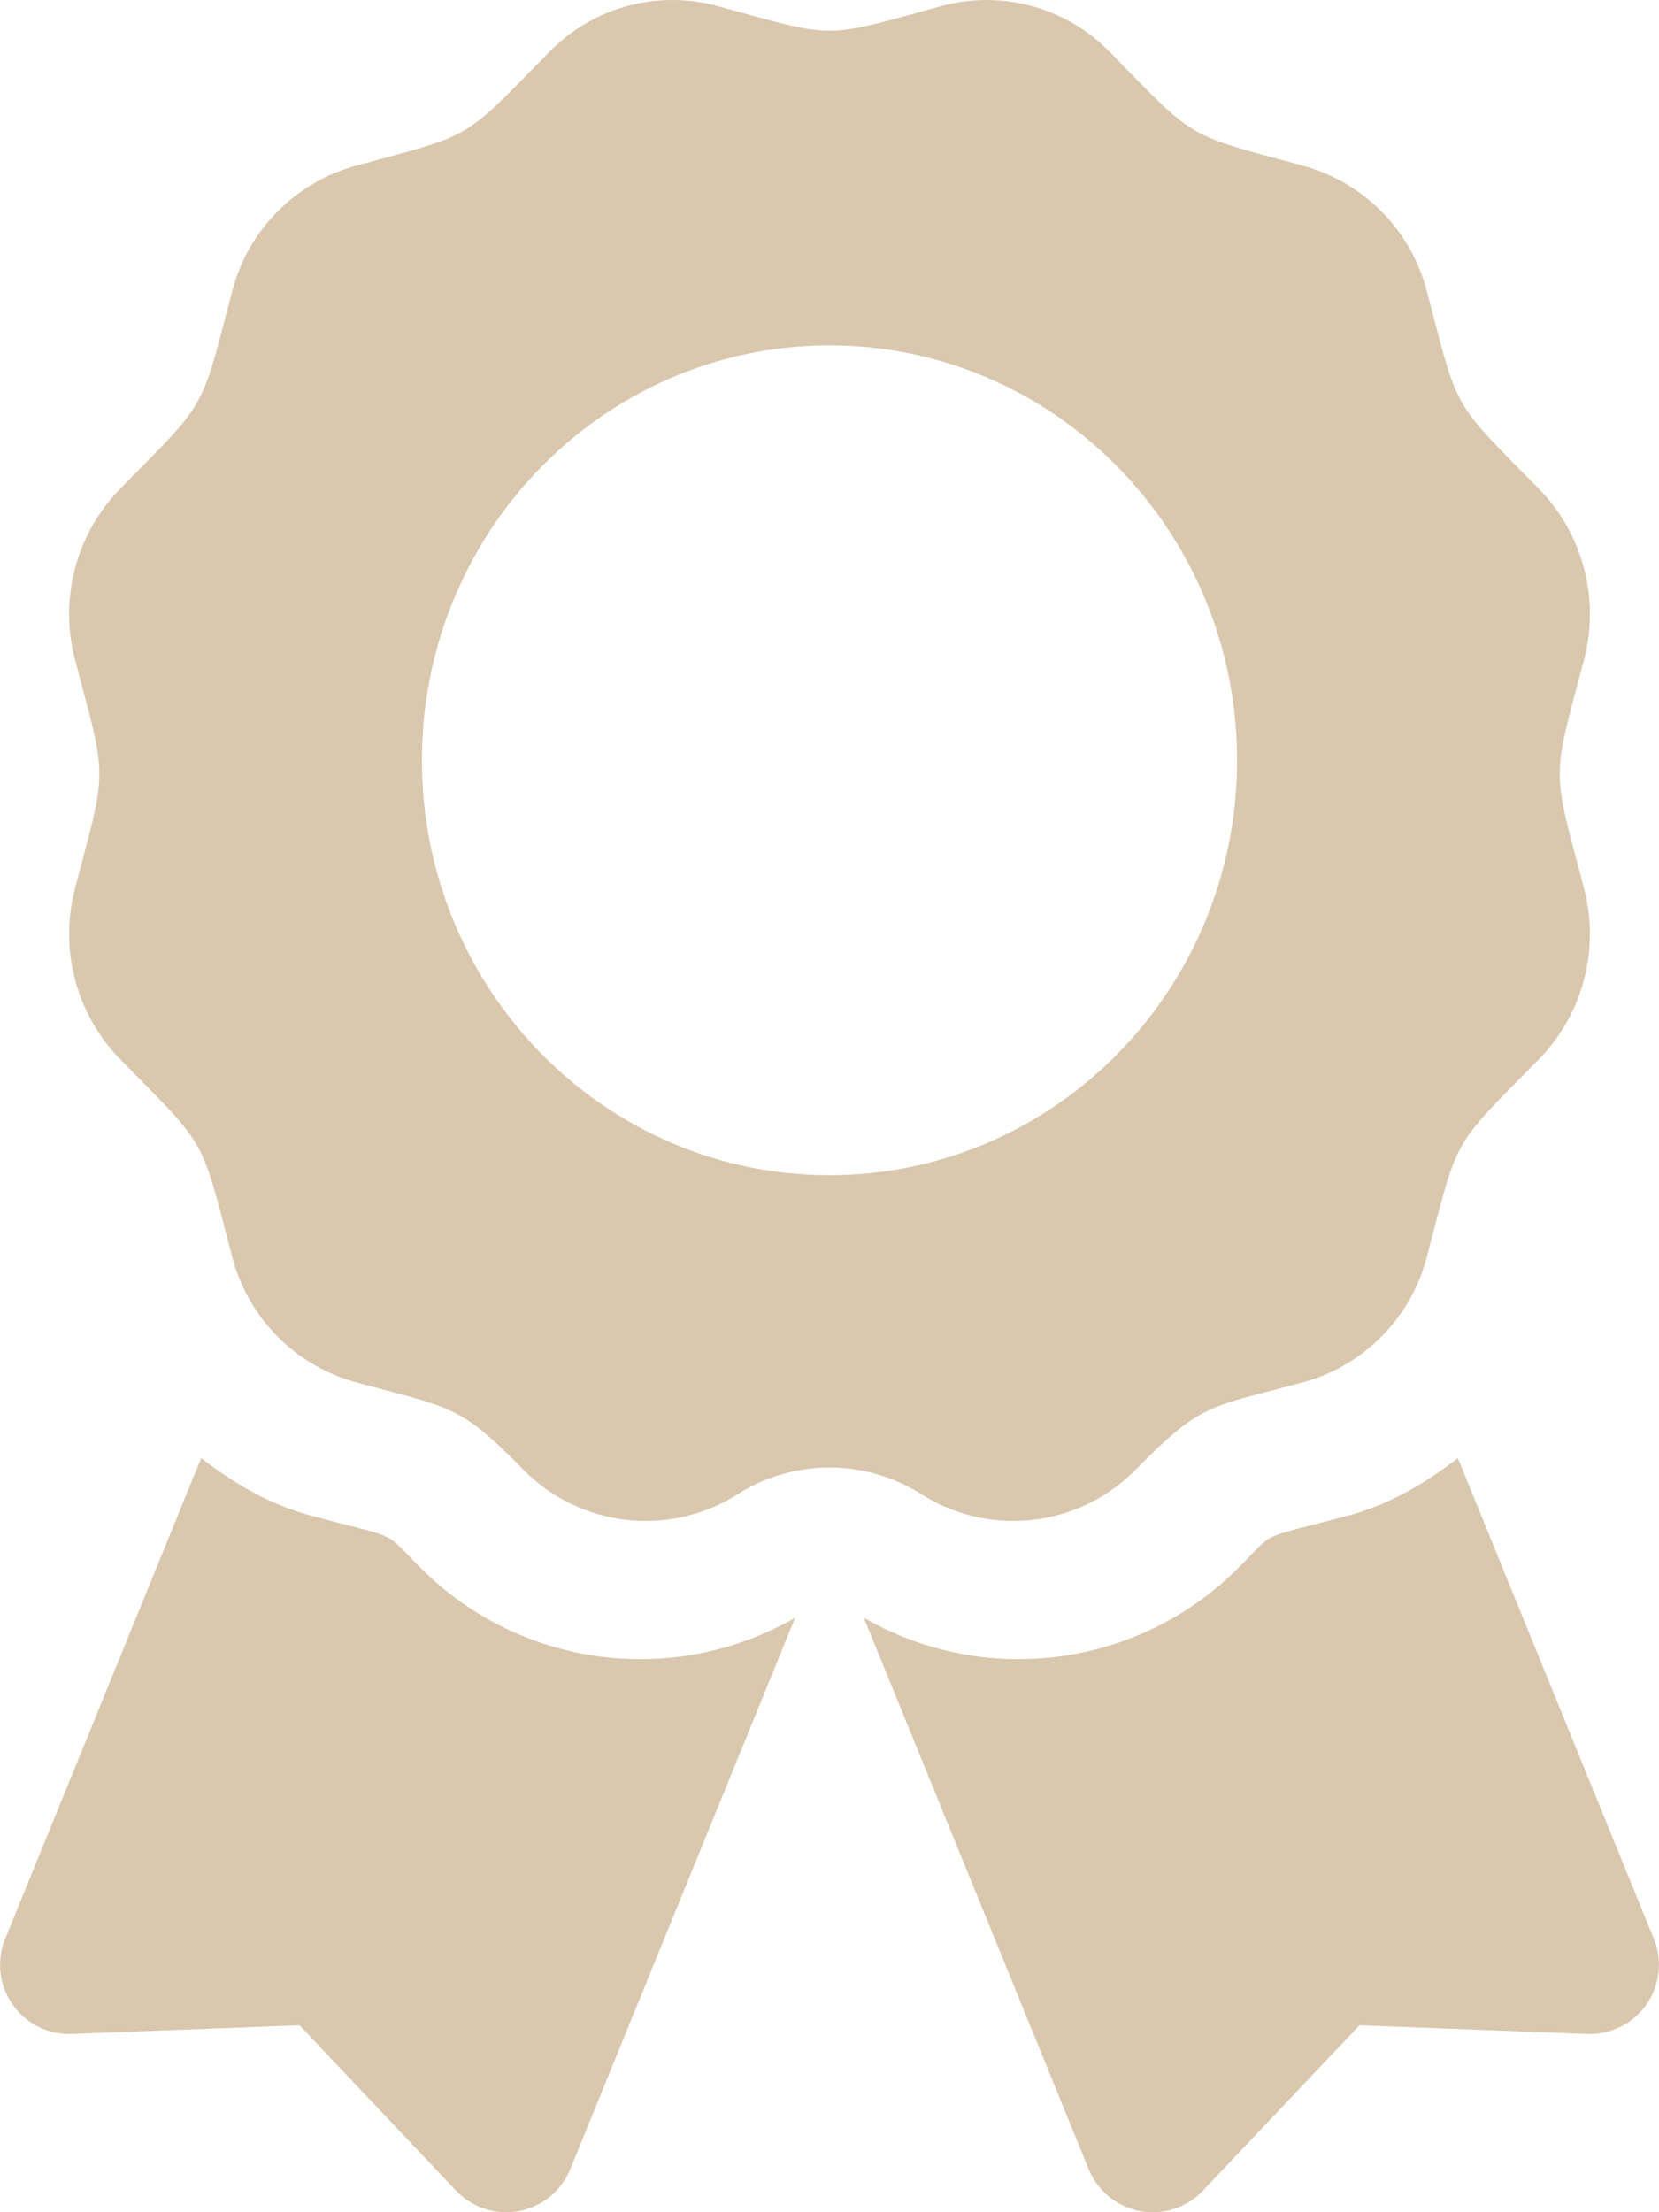<?xml version="1.0" encoding="UTF-8"?> <svg xmlns="http://www.w3.org/2000/svg" width="384.004" height="512.01" viewBox="0 0 384.004 512.01"><path id="award-solid" d="M97.12,362.63c-8.69-8.69-4.16-6.24-25.12-11.85-9.51-2.55-17.87-7.45-25.43-13.32L1.2,448.7a16,16,0,0,0,15.43,22.03l52.69-2.01L105.56,507a16,16,0,0,0,26.43-4.96l52.05-127.62a71.764,71.764,0,0,1-86.92-11.79ZM382.8,448.7,337.43,337.46c-7.56,5.88-15.92,10.77-25.43,13.32-21.07,5.64-16.45,3.18-25.12,11.85a71.778,71.778,0,0,1-86.93,11.79L252,502.04A16,16,0,0,0,278.43,507l36.25-38.28,52.69,2.01A16,16,0,0,0,382.8,448.7ZM263,340c15.28-15.55,17.03-14.21,38.79-20.14a40.638,40.638,0,0,0,28.47-28.98c7.48-28.4,5.54-24.97,25.95-45.75a41.483,41.483,0,0,0,10.42-39.58c-7.47-28.38-7.48-24.42,0-52.83a41.483,41.483,0,0,0-10.42-39.58c-20.41-20.78-18.47-17.36-25.95-45.75a40.638,40.638,0,0,0-28.47-28.98C273.91,30.8,277.27,32.79,256.84,12A39.79,39.79,0,0,0,217.95,1.39c-27.87,7.6-23.98,7.61-51.9,0A39.767,39.767,0,0,0,127.16,12c-20.41,20.78-17.05,18.8-44.94,26.41A40.638,40.638,0,0,0,53.75,67.39c-7.47,28.39-5.54,24.97-25.95,45.75a41.459,41.459,0,0,0-10.42,39.58c7.47,28.36,7.48,24.4,0,52.82A41.508,41.508,0,0,0,27.8,245.13c20.41,20.78,18.47,17.35,25.95,45.75a40.638,40.638,0,0,0,28.47,28.98C104.6,325.96,106.27,325,121,340a39.742,39.742,0,0,0,49.74,5.82,39.676,39.676,0,0,1,42.53,0A39.73,39.73,0,0,0,263,340ZM97.66,175.96c0-53.03,42.24-96.02,94.34-96.02s94.34,42.99,94.34,96.02S244.1,271.98,192,271.98s-94.34-42.99-94.34-96.02Z" transform="translate(0.002 0.008)" fill="#d9c7ae"></path></svg> 